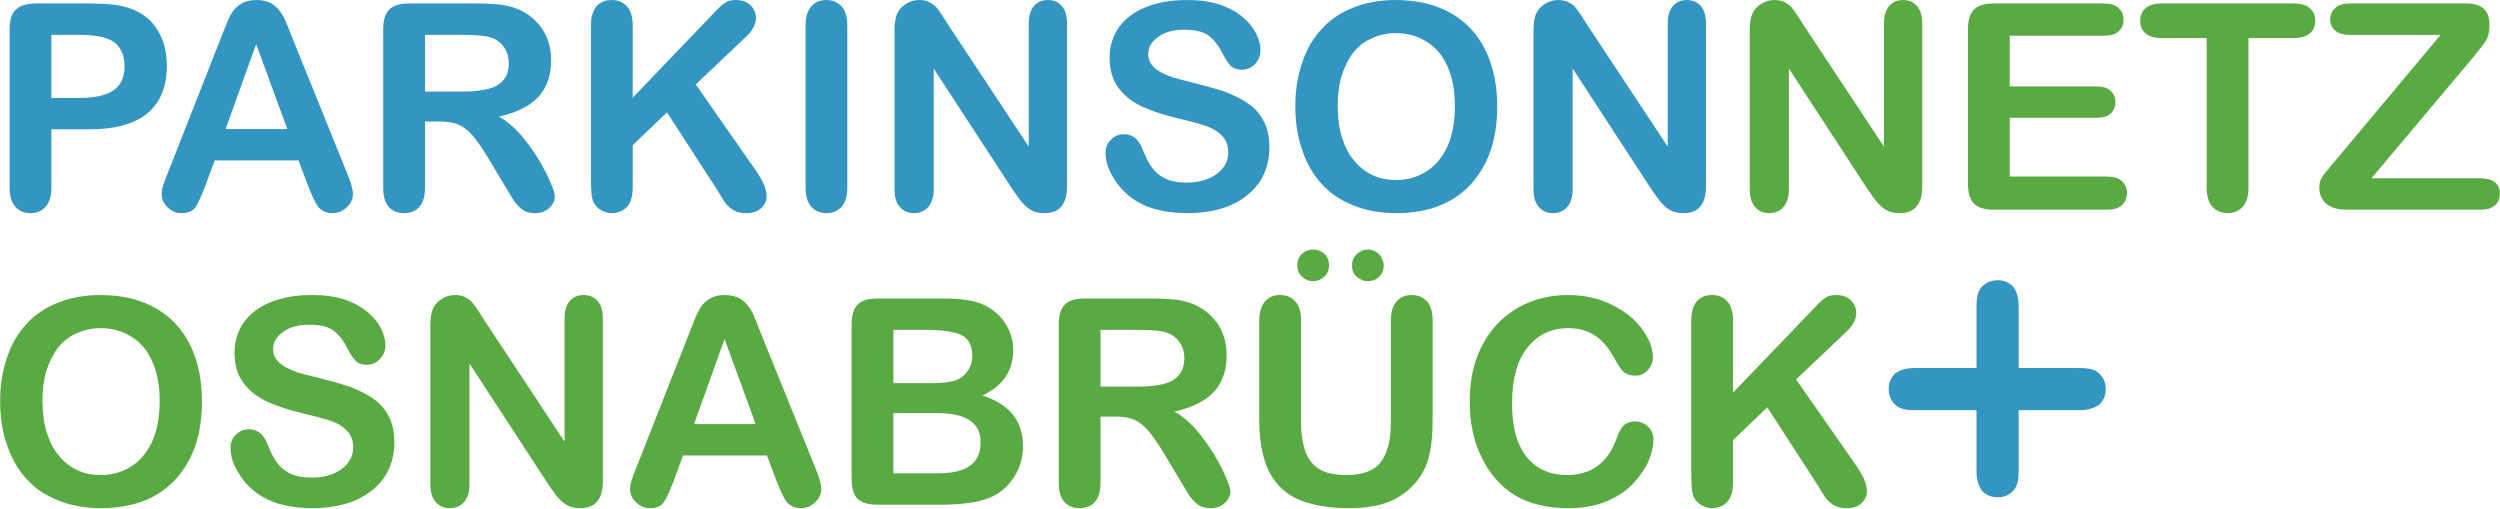 <?xml version="1.0" encoding="UTF-8" standalone="no"?>
<!DOCTYPE svg PUBLIC "-//W3C//DTD SVG 1.1//EN" "http://www.w3.org/Graphics/SVG/1.1/DTD/svg11.dtd">
<svg width="100%" height="100%" viewBox="0 0 752 153" version="1.1" xmlns="http://www.w3.org/2000/svg" xmlns:xlink="http://www.w3.org/1999/xlink" xml:space="preserve" xmlns:serif="http://www.serif.com/" style="fill-rule:evenodd;clip-rule:evenodd;stroke-linejoin:round;stroke-miterlimit:2;">
    <g transform="matrix(1,0,0,1,-429.237,-84.258)">
        <g transform="matrix(4.167,0,0,4.167,0,0)">
            <path d="M108.754,22.738L106.717,22.738L106.717,27.29L108.754,27.29C109.461,27.29 110.064,27.207 110.521,27.062C110.999,26.916 111.374,26.667 111.623,26.334C111.873,26.001 111.997,25.544 111.997,25.004C111.997,24.338 111.81,23.819 111.415,23.403C110.979,22.966 110.106,22.738 108.754,22.738ZM109.482,29.556L106.717,29.556L106.717,33.776C106.717,34.379 106.572,34.837 106.301,35.148C106.01,35.46 105.657,35.606 105.22,35.606C104.763,35.606 104.389,35.46 104.118,35.148C103.848,34.837 103.703,34.379 103.703,33.797L103.703,22.322C103.703,21.657 103.848,21.179 104.16,20.908C104.472,20.617 104.95,20.472 105.615,20.472L109.482,20.472C110.625,20.472 111.498,20.555 112.122,20.742C112.725,20.908 113.265,21.199 113.702,21.574C114.139,21.968 114.471,22.447 114.7,23.029C114.928,23.59 115.053,24.234 115.053,24.941C115.053,26.459 114.596,27.602 113.66,28.392C112.725,29.161 111.332,29.556 109.482,29.556Z" style="fill:rgb(51,149,193);fill-rule:nonzero;"/>
        </g>
        <g transform="matrix(4.167,0,0,4.167,0,0)">
            <path d="M119.296,29.535L123.745,29.535L121.5,23.403L119.296,29.535ZM125.262,33.672L124.556,31.801L118.506,31.801L117.799,33.714C117.508,34.462 117.28,34.961 117.093,35.211C116.885,35.481 116.573,35.606 116.115,35.606C115.741,35.606 115.409,35.481 115.118,35.19C114.827,34.92 114.681,34.608 114.681,34.254C114.681,34.047 114.702,33.839 114.785,33.631C114.847,33.402 114.951,33.111 115.118,32.716L118.922,23.049C119.026,22.779 119.151,22.447 119.317,22.052C119.462,21.657 119.629,21.345 119.795,21.075C119.961,20.825 120.19,20.617 120.481,20.451C120.751,20.305 121.105,20.222 121.52,20.222C121.936,20.222 122.29,20.305 122.56,20.451C122.851,20.617 123.08,20.825 123.246,21.075C123.433,21.324 123.579,21.594 123.682,21.885C123.807,22.176 123.953,22.551 124.14,23.029L128.026,32.633C128.339,33.361 128.485,33.901 128.485,34.234C128.485,34.566 128.339,34.899 128.048,35.169C127.757,35.46 127.424,35.606 127.009,35.606C126.78,35.606 126.572,35.564 126.406,35.481C126.239,35.398 126.094,35.294 125.969,35.148C125.865,35.003 125.741,34.774 125.595,34.462C125.47,34.171 125.366,33.901 125.262,33.672Z" style="fill:rgb(51,149,193);fill-rule:nonzero;"/>
        </g>
        <g transform="matrix(4.167,0,0,4.167,0,0)">
            <path d="M136.472,22.738L133.687,22.738L133.687,26.833L136.389,26.833C137.117,26.833 137.72,26.771 138.219,26.646C138.718,26.521 139.092,26.313 139.341,26.001C139.611,25.71 139.736,25.295 139.736,24.754C139.736,24.338 139.632,23.985 139.424,23.673C139.217,23.361 138.925,23.112 138.551,22.966C138.198,22.821 137.512,22.738 136.472,22.738ZM134.747,28.995L133.687,28.995L133.687,33.776C133.687,34.4 133.541,34.857 133.271,35.169C133.001,35.46 132.627,35.606 132.19,35.606C131.712,35.606 131.338,35.46 131.067,35.148C130.797,34.837 130.672,34.379 130.672,33.776L130.672,22.322C130.672,21.677 130.817,21.199 131.109,20.908C131.4,20.617 131.878,20.472 132.523,20.472L137.429,20.472C138.094,20.472 138.676,20.513 139.154,20.555C139.632,20.617 140.069,20.742 140.464,20.908C140.921,21.116 141.337,21.386 141.69,21.761C142.065,22.114 142.335,22.551 142.522,23.029C142.709,23.507 142.792,24.027 142.792,24.567C142.792,25.669 142.48,26.563 141.857,27.228C141.233,27.893 140.277,28.351 139.009,28.642C139.549,28.912 140.048,29.348 140.547,29.889C141.025,30.45 141.462,31.032 141.857,31.677C142.231,32.3 142.522,32.862 142.73,33.361C142.958,33.859 143.062,34.213 143.062,34.4C143.062,34.608 143,34.795 142.875,34.982C142.751,35.169 142.584,35.335 142.356,35.439C142.148,35.564 141.898,35.606 141.607,35.606C141.275,35.606 140.984,35.523 140.755,35.377C140.526,35.211 140.318,35.003 140.152,34.774C139.986,34.525 139.778,34.171 139.487,33.693L138.281,31.677C137.844,30.949 137.449,30.388 137.117,29.993C136.784,29.619 136.431,29.348 136.077,29.203C135.724,29.057 135.287,28.995 134.747,28.995Z" style="fill:rgb(51,149,193);fill-rule:nonzero;"/>
        </g>
        <g transform="matrix(4.167,0,0,4.167,0,0)">
            <path d="M148.68,22.052L148.68,27.27L154.605,21.095C154.875,20.804 155.125,20.576 155.333,20.43C155.52,20.285 155.79,20.222 156.123,20.222C156.559,20.222 156.913,20.347 157.183,20.596C157.432,20.846 157.578,21.158 157.578,21.532C157.578,21.968 157.349,22.405 156.892,22.842L153.233,26.313L157.453,32.363C157.744,32.778 157.973,33.153 158.118,33.465C158.264,33.776 158.347,34.088 158.347,34.379C158.347,34.712 158.222,35.003 157.952,35.252C157.703,35.481 157.349,35.606 156.892,35.606C156.476,35.606 156.143,35.523 155.873,35.335C155.603,35.169 155.374,34.92 155.208,34.629C155.021,34.338 154.855,34.047 154.709,33.818L151.154,28.33L148.68,30.7L148.68,33.776C148.68,34.4 148.535,34.857 148.265,35.148C147.974,35.46 147.599,35.606 147.163,35.606C146.913,35.606 146.664,35.543 146.414,35.398C146.186,35.273 145.999,35.086 145.874,34.857C145.77,34.67 145.728,34.442 145.708,34.192C145.687,33.943 145.666,33.589 145.666,33.111L145.666,22.052C145.666,21.449 145.812,20.991 146.061,20.68C146.331,20.368 146.705,20.222 147.163,20.222C147.62,20.222 147.974,20.368 148.265,20.68C148.535,20.971 148.68,21.428 148.68,22.052Z" style="fill:rgb(51,149,193);fill-rule:nonzero;"/>
        </g>
        <g transform="matrix(4.167,0,0,4.167,0,0)">
            <path d="M161.158,33.776L161.158,22.052C161.158,21.449 161.303,20.991 161.574,20.68C161.844,20.368 162.218,20.222 162.655,20.222C163.112,20.222 163.465,20.368 163.757,20.68C164.027,20.971 164.172,21.428 164.172,22.052L164.172,33.776C164.172,34.379 164.027,34.857 163.757,35.148C163.465,35.46 163.112,35.606 162.655,35.606C162.218,35.606 161.865,35.46 161.574,35.148C161.303,34.837 161.158,34.379 161.158,33.776Z" style="fill:rgb(51,149,193);fill-rule:nonzero;"/>
        </g>
        <g transform="matrix(4.167,0,0,4.167,0,0)">
            <path d="M171.469,22.031L177.269,30.804L177.269,21.948C177.269,21.366 177.394,20.95 177.643,20.659C177.893,20.368 178.225,20.222 178.641,20.222C179.078,20.222 179.41,20.368 179.66,20.659C179.909,20.95 180.034,21.366 180.034,21.948L180.034,33.652C180.034,34.961 179.493,35.606 178.412,35.606C178.142,35.606 177.893,35.564 177.685,35.502C177.477,35.419 177.269,35.294 177.082,35.128C176.895,34.961 176.708,34.753 176.541,34.525C176.375,34.296 176.23,34.067 176.063,33.839L170.409,25.17L170.409,33.88C170.409,34.462 170.263,34.878 170.014,35.169C169.744,35.46 169.411,35.606 168.995,35.606C168.559,35.606 168.226,35.46 167.977,35.169C167.706,34.878 167.582,34.442 167.582,33.88L167.582,22.405C167.582,21.927 167.644,21.532 167.748,21.262C167.873,20.95 168.081,20.7 168.392,20.513C168.683,20.326 168.995,20.222 169.349,20.222C169.619,20.222 169.848,20.264 170.035,20.347C170.243,20.451 170.409,20.555 170.554,20.7C170.7,20.867 170.845,21.054 170.991,21.282C171.157,21.532 171.303,21.781 171.469,22.031Z" style="fill:rgb(51,149,193);fill-rule:nonzero;"/>
        </g>
        <g transform="matrix(4.167,0,0,4.167,0,0)">
            <path d="M194.643,30.887C194.643,31.781 194.414,32.591 193.957,33.319C193.479,34.026 192.814,34.587 191.92,35.003C191.026,35.398 189.966,35.606 188.739,35.606C187.263,35.606 186.057,35.335 185.101,34.774C184.436,34.379 183.875,33.839 183.459,33.173C183.022,32.508 182.814,31.864 182.814,31.24C182.814,30.866 182.939,30.554 183.209,30.305C183.459,30.034 183.771,29.91 184.166,29.91C184.478,29.91 184.748,30.014 184.976,30.201C185.205,30.409 185.392,30.72 185.538,31.115C185.725,31.594 185.933,31.989 186.161,32.3C186.369,32.612 186.681,32.882 187.076,33.09C187.492,33.298 188.012,33.402 188.656,33.402C189.55,33.402 190.278,33.194 190.839,32.778C191.4,32.363 191.67,31.843 191.67,31.219C191.67,30.72 191.525,30.325 191.213,30.014C190.922,29.702 190.527,29.473 190.049,29.307C189.571,29.141 188.926,28.974 188.136,28.787C187.076,28.538 186.182,28.247 185.455,27.914C184.727,27.581 184.166,27.124 183.729,26.542C183.313,25.96 183.106,25.253 183.106,24.38C183.106,23.569 183.334,22.842 183.771,22.197C184.228,21.574 184.873,21.075 185.704,20.742C186.556,20.389 187.554,20.222 188.698,20.222C189.612,20.222 190.402,20.326 191.067,20.555C191.733,20.784 192.294,21.095 192.731,21.47C193.167,21.844 193.479,22.239 193.687,22.655C193.895,23.07 193.999,23.465 193.999,23.86C193.999,24.214 193.874,24.546 193.624,24.817C193.354,25.108 193.042,25.253 192.668,25.253C192.315,25.253 192.065,25.17 191.878,25.004C191.691,24.817 191.504,24.546 191.296,24.151C191.026,23.59 190.693,23.153 190.319,22.842C189.945,22.53 189.342,22.363 188.49,22.363C187.721,22.363 187.097,22.53 186.619,22.883C186.141,23.216 185.891,23.632 185.891,24.11C185.891,24.401 185.974,24.671 186.141,24.879C186.307,25.108 186.515,25.274 186.806,25.44C187.097,25.586 187.388,25.71 187.679,25.814C187.97,25.898 188.448,26.022 189.113,26.189C189.945,26.396 190.714,26.604 191.4,26.833C192.065,27.082 192.647,27.373 193.126,27.706C193.604,28.039 193.978,28.475 194.248,28.995C194.518,29.515 194.643,30.138 194.643,30.887Z" style="fill:rgb(51,149,193);fill-rule:nonzero;"/>
        </g>
        <g transform="matrix(4.167,0,0,4.167,0,0)">
            <path d="M208.031,27.872C208.031,26.791 207.865,25.835 207.511,25.045C207.158,24.234 206.659,23.632 205.994,23.237C205.349,22.821 204.601,22.613 203.748,22.613C203.146,22.613 202.584,22.738 202.085,22.966C201.566,23.174 201.129,23.507 200.755,23.943C200.402,24.38 200.11,24.941 199.882,25.606C199.674,26.272 199.57,27.041 199.57,27.872C199.57,28.725 199.674,29.494 199.882,30.159C200.11,30.845 200.402,31.427 200.796,31.864C201.171,32.321 201.628,32.654 202.127,32.882C202.626,33.111 203.187,33.215 203.79,33.215C204.559,33.215 205.266,33.028 205.91,32.633C206.555,32.259 207.075,31.656 207.47,30.845C207.844,30.034 208.031,29.057 208.031,27.872ZM203.748,20.222C205.287,20.222 206.617,20.534 207.719,21.158C208.821,21.781 209.673,22.675 210.234,23.839C210.796,24.983 211.087,26.334 211.087,27.893C211.087,29.037 210.941,30.097 210.629,31.032C210.318,31.968 209.839,32.778 209.216,33.485C208.592,34.171 207.844,34.691 206.929,35.065C206.014,35.419 204.975,35.606 203.811,35.606C202.647,35.606 201.607,35.419 200.693,35.044C199.757,34.67 198.988,34.151 198.385,33.465C197.761,32.778 197.304,31.947 196.992,30.991C196.66,30.034 196.514,28.995 196.514,27.872C196.514,26.729 196.68,25.69 197.013,24.733C197.325,23.777 197.803,22.966 198.427,22.301C199.05,21.615 199.819,21.116 200.713,20.763C201.607,20.409 202.605,20.222 203.748,20.222Z" style="fill:rgb(51,149,193);fill-rule:nonzero;"/>
        </g>
        <g transform="matrix(4.167,0,0,4.167,0,0)">
            <path d="M217.594,22.031L223.394,30.804L223.394,21.948C223.394,21.366 223.518,20.95 223.768,20.659C224.017,20.368 224.35,20.222 224.766,20.222C225.202,20.222 225.535,20.368 225.784,20.659C226.034,20.95 226.158,21.366 226.158,21.948L226.158,33.652C226.158,34.961 225.618,35.606 224.537,35.606C224.267,35.606 224.017,35.564 223.809,35.502C223.601,35.419 223.394,35.294 223.206,35.128C223.019,34.961 222.832,34.753 222.666,34.525C222.5,34.296 222.354,34.067 222.188,33.839L216.533,25.17L216.533,33.88C216.533,34.462 216.388,34.878 216.138,35.169C215.868,35.46 215.536,35.606 215.12,35.606C214.683,35.606 214.351,35.46 214.101,35.169C213.831,34.878 213.706,34.442 213.706,33.88L213.706,22.405C213.706,21.927 213.768,21.532 213.872,21.262C213.997,20.95 214.205,20.7 214.517,20.513C214.808,20.326 215.12,20.222 215.473,20.222C215.743,20.222 215.972,20.264 216.159,20.347C216.367,20.451 216.533,20.555 216.679,20.7C216.824,20.867 216.97,21.054 217.115,21.282C217.282,21.532 217.427,21.781 217.594,22.031Z" style="fill:rgb(51,149,193);fill-rule:nonzero;"/>
        </g>
        <g transform="matrix(4.167,0,0,4.167,0,0)">
            <path d="M233.203,22.031L239.003,30.804L239.003,21.948C239.003,21.366 239.128,20.95 239.377,20.659C239.627,20.368 239.959,20.222 240.375,20.222C240.812,20.222 241.144,20.368 241.394,20.659C241.643,20.95 241.768,21.366 241.768,21.948L241.768,33.652C241.768,34.961 241.227,35.606 240.146,35.606C239.876,35.606 239.627,35.564 239.419,35.502C239.211,35.419 239.003,35.294 238.816,35.128C238.629,34.961 238.442,34.753 238.276,34.525C238.109,34.296 237.964,34.067 237.797,33.839L232.143,25.17L232.143,33.88C232.143,34.462 231.997,34.878 231.748,35.169C231.478,35.46 231.145,35.606 230.729,35.606C230.293,35.606 229.96,35.46 229.711,35.169C229.44,34.878 229.316,34.442 229.316,33.88L229.316,22.405C229.316,21.927 229.378,21.532 229.482,21.262C229.607,20.95 229.815,20.7 230.126,20.513C230.417,20.326 230.729,20.222 231.083,20.222C231.353,20.222 231.582,20.264 231.769,20.347C231.977,20.451 232.143,20.555 232.288,20.7C232.434,20.867 232.579,21.054 232.725,21.282C232.891,21.532 233.037,21.781 233.203,22.031Z" style="fill:rgb(90,170,67);fill-rule:nonzero;"/>
        </g>
        <g transform="matrix(4.167,0,0,4.167,0,0)">
            <path d="M254.88,22.8L248.083,22.8L248.083,26.459L254.34,26.459C254.797,26.459 255.151,26.563 255.359,26.771C255.587,26.979 255.712,27.249 255.712,27.581C255.712,27.914 255.587,28.205 255.379,28.413C255.151,28.621 254.797,28.725 254.34,28.725L248.083,28.725L248.083,32.966L255.109,32.966C255.587,32.966 255.941,33.07 256.19,33.298C256.419,33.506 256.544,33.797 256.544,34.171C256.544,34.525 256.419,34.816 256.19,35.024C255.941,35.252 255.587,35.356 255.109,35.356L246.918,35.356C246.253,35.356 245.796,35.211 245.505,34.92C245.214,34.629 245.068,34.151 245.068,33.506L245.068,22.322C245.068,21.885 245.131,21.532 245.255,21.262C245.401,20.991 245.588,20.784 245.858,20.659C246.149,20.534 246.482,20.472 246.918,20.472L254.88,20.472C255.359,20.472 255.712,20.576 255.941,20.804C256.19,21.012 256.294,21.282 256.294,21.636C256.294,21.989 256.19,22.26 255.941,22.488C255.712,22.696 255.359,22.8 254.88,22.8Z" style="fill:rgb(90,170,67);fill-rule:nonzero;"/>
        </g>
        <g transform="matrix(4.167,0,0,4.167,0,0)">
            <path d="M268.601,22.966L265.316,22.966L265.316,33.776C265.316,34.4 265.171,34.857 264.9,35.148C264.609,35.46 264.256,35.606 263.819,35.606C263.383,35.606 263.009,35.46 262.718,35.148C262.447,34.857 262.302,34.379 262.302,33.776L262.302,22.966L259.017,22.966C258.497,22.966 258.122,22.842 257.874,22.613C257.625,22.405 257.5,22.093 257.5,21.719C257.5,21.345 257.625,21.033 257.894,20.804C258.144,20.596 258.518,20.472 259.017,20.472L268.601,20.472C269.121,20.472 269.516,20.596 269.765,20.825C270.014,21.054 270.139,21.345 270.139,21.719C270.139,22.093 270.014,22.405 269.765,22.613C269.495,22.842 269.121,22.966 268.601,22.966Z" style="fill:rgb(90,170,67);fill-rule:nonzero;"/>
        </g>
        <g transform="matrix(4.167,0,0,4.167,0,0)">
            <path d="M271.532,31.885L279.182,22.738L272.613,22.738C272.156,22.738 271.802,22.634 271.574,22.426C271.345,22.239 271.22,21.968 271.22,21.636C271.22,21.282 271.345,21.012 271.574,20.804C271.802,20.576 272.156,20.472 272.613,20.472L281.074,20.472C282.176,20.472 282.716,20.991 282.716,22.01C282.716,22.488 282.633,22.883 282.446,23.174C282.259,23.465 281.885,23.943 281.344,24.588L274.193,33.09L282.072,33.09C282.529,33.09 282.882,33.194 283.111,33.381C283.34,33.568 283.465,33.839 283.465,34.192C283.465,34.546 283.34,34.837 283.111,35.044C282.882,35.252 282.529,35.356 282.072,35.356L272.405,35.356C271.74,35.356 271.262,35.211 270.929,34.92C270.596,34.629 270.43,34.234 270.43,33.735C270.43,33.568 270.451,33.402 270.513,33.257C270.555,33.132 270.638,32.986 270.721,32.862C270.825,32.737 270.95,32.571 271.116,32.384C271.262,32.196 271.407,32.03 271.532,31.885Z" style="fill:rgb(90,170,67);fill-rule:nonzero;"/>
        </g>
        <g transform="matrix(4.167,0,0,4.167,0,0)">
            <path d="M114.534,49.168C114.534,48.087 114.367,47.131 114.014,46.341C113.66,45.53 113.161,44.927 112.496,44.532C111.852,44.116 111.103,43.908 110.251,43.908C109.648,43.908 109.087,44.033 108.588,44.262C108.068,44.47 107.632,44.802 107.258,45.239C106.904,45.675 106.613,46.237 106.384,46.902C106.177,47.567 106.073,48.336 106.073,49.168C106.073,50.02 106.177,50.789 106.384,51.455C106.613,52.141 106.904,52.723 107.299,53.159C107.673,53.617 108.131,53.949 108.63,54.178C109.129,54.407 109.69,54.511 110.293,54.511C111.062,54.511 111.769,54.323 112.413,53.929C113.058,53.554 113.577,52.951 113.972,52.141C114.346,51.33 114.534,50.353 114.534,49.168ZM110.251,41.518C111.789,41.518 113.12,41.83 114.222,42.453C115.323,43.077 116.176,43.971 116.737,45.135C117.298,46.278 117.589,47.63 117.589,49.189C117.589,50.332 117.444,51.392 117.132,52.328C116.82,53.263 116.342,54.074 115.718,54.781C115.095,55.467 114.346,55.987 113.432,56.361C112.517,56.714 111.478,56.901 110.313,56.901C109.149,56.901 108.11,56.714 107.195,56.34C106.26,55.966 105.491,55.446 104.888,54.76C104.264,54.074 103.807,53.242 103.495,52.286C103.162,51.33 103.017,50.291 103.017,49.168C103.017,48.025 103.183,46.985 103.516,46.029C103.827,45.073 104.306,44.262 104.929,43.597C105.553,42.911 106.322,42.412 107.216,42.058C108.11,41.705 109.108,41.518 110.251,41.518Z" style="fill:rgb(90,170,67);fill-rule:nonzero;"/>
        </g>
        <g transform="matrix(4.167,0,0,4.167,0,0)">
            <path d="M131.476,52.182C131.476,53.076 131.247,53.887 130.789,54.615C130.312,55.321 129.647,55.883 128.753,56.298C127.859,56.693 126.799,56.901 125.572,56.901C124.096,56.901 122.89,56.631 121.934,56.07C121.269,55.675 120.708,55.134 120.292,54.469C119.855,53.804 119.647,53.159 119.647,52.536C119.647,52.161 119.772,51.85 120.042,51.6C120.292,51.33 120.604,51.205 120.999,51.205C121.311,51.205 121.581,51.309 121.809,51.496C122.038,51.704 122.225,52.016 122.371,52.411C122.558,52.889 122.766,53.284 122.994,53.596C123.202,53.908 123.514,54.178 123.909,54.386C124.325,54.594 124.845,54.698 125.489,54.698C126.383,54.698 127.111,54.49 127.672,54.074C128.233,53.658 128.503,53.139 128.503,52.515C128.503,52.016 128.358,51.621 128.046,51.309C127.755,50.997 127.36,50.769 126.882,50.602C126.404,50.436 125.759,50.27 124.969,50.083C123.909,49.833 123.015,49.542 122.288,49.21C121.56,48.877 120.999,48.42 120.562,47.837C120.146,47.255 119.939,46.549 119.939,45.675C119.939,44.865 120.167,44.137 120.604,43.493C121.061,42.869 121.706,42.37 122.537,42.038C123.389,41.684 124.387,41.518 125.531,41.518C126.445,41.518 127.235,41.622 127.9,41.85C128.565,42.079 129.127,42.391 129.563,42.765C130,43.139 130.312,43.534 130.52,43.95C130.728,44.366 130.832,44.761 130.832,45.156C130.832,45.509 130.707,45.842 130.457,46.112C130.187,46.403 129.875,46.549 129.501,46.549C129.147,46.549 128.897,46.465 128.711,46.299C128.524,46.112 128.337,45.842 128.129,45.447C127.859,44.886 127.526,44.449 127.152,44.137C126.778,43.825 126.175,43.659 125.323,43.659C124.554,43.659 123.93,43.825 123.452,44.179C122.974,44.511 122.724,44.927 122.724,45.405C122.724,45.696 122.807,45.967 122.974,46.174C123.14,46.403 123.348,46.569 123.639,46.736C123.93,46.881 124.221,47.006 124.512,47.11C124.803,47.193 125.281,47.318 125.946,47.484C126.778,47.692 127.547,47.9 128.233,48.129C128.897,48.378 129.479,48.669 129.959,49.002C130.437,49.334 130.811,49.771 131.081,50.291C131.351,50.81 131.476,51.434 131.476,52.182Z" style="fill:rgb(90,170,67);fill-rule:nonzero;"/>
        </g>
        <g transform="matrix(4.167,0,0,4.167,0,0)">
            <path d="M137.962,43.326L143.762,52.099L143.762,43.243C143.762,42.661 143.886,42.245 144.136,41.954C144.385,41.663 144.718,41.518 145.134,41.518C145.57,41.518 145.903,41.663 146.152,41.954C146.402,42.245 146.526,42.661 146.526,43.243L146.526,54.947C146.526,56.257 145.986,56.901 144.905,56.901C144.635,56.901 144.385,56.86 144.177,56.797C143.969,56.714 143.762,56.589 143.574,56.423C143.387,56.257 143.2,56.049 143.034,55.82C142.868,55.592 142.722,55.363 142.556,55.134L136.901,46.465L136.901,55.176C136.901,55.758 136.756,56.174 136.506,56.465C136.236,56.756 135.904,56.901 135.488,56.901C135.051,56.901 134.719,56.756 134.469,56.465C134.199,56.174 134.074,55.737 134.074,55.176L134.074,43.701C134.074,43.222 134.137,42.827 134.24,42.557C134.365,42.245 134.573,41.996 134.885,41.809C135.176,41.622 135.488,41.518 135.841,41.518C136.111,41.518 136.34,41.559 136.527,41.643C136.735,41.746 136.901,41.85 137.047,41.996C137.192,42.162 137.338,42.349 137.483,42.578C137.65,42.827 137.795,43.077 137.962,43.326Z" style="fill:rgb(90,170,67);fill-rule:nonzero;"/>
        </g>
        <g transform="matrix(4.167,0,0,4.167,0,0)">
            <path d="M153.108,50.831L157.557,50.831L155.311,44.698L153.108,50.831ZM159.074,54.968L158.367,53.097L152.318,53.097L151.611,55.01C151.32,55.758 151.091,56.257 150.904,56.506C150.696,56.777 150.384,56.901 149.927,56.901C149.553,56.901 149.22,56.777 148.929,56.485C148.638,56.215 148.493,55.903 148.493,55.55C148.493,55.342 148.514,55.134 148.597,54.926C148.659,54.698 148.763,54.407 148.929,54.012L152.734,44.345C152.838,44.075 152.962,43.742 153.129,43.347C153.274,42.952 153.44,42.64 153.607,42.37C153.773,42.121 154.002,41.913 154.293,41.746C154.563,41.601 154.916,41.518 155.332,41.518C155.748,41.518 156.101,41.601 156.372,41.746C156.663,41.913 156.891,42.121 157.058,42.37C157.245,42.62 157.39,42.89 157.494,43.181C157.619,43.472 157.764,43.846 157.951,44.324L161.839,53.929C162.151,54.656 162.296,55.197 162.296,55.529C162.296,55.862 162.151,56.194 161.86,56.465C161.569,56.756 161.236,56.901 160.82,56.901C160.592,56.901 160.384,56.86 160.217,56.777C160.051,56.693 159.906,56.589 159.781,56.444C159.677,56.298 159.552,56.07 159.407,55.758C159.282,55.467 159.178,55.197 159.074,54.968Z" style="fill:rgb(90,170,67);fill-rule:nonzero;"/>
        </g>
        <g transform="matrix(4.167,0,0,4.167,0,0)">
            <path d="M167.498,44.033L167.498,47.879L170.263,47.879C171.012,47.879 171.594,47.817 172.01,47.671C172.405,47.526 172.716,47.255 172.945,46.86C173.111,46.569 173.194,46.258 173.194,45.904C173.194,45.156 172.924,44.657 172.405,44.407C171.864,44.158 171.053,44.033 169.951,44.033L167.498,44.033ZM170.637,50.041L167.498,50.041L167.498,54.386L170.741,54.386C172.779,54.386 173.797,53.658 173.797,52.182C173.797,51.434 173.527,50.893 173.007,50.561C172.467,50.207 171.698,50.041 170.637,50.041ZM170.866,56.652L166.314,56.652C165.648,56.652 165.191,56.506 164.9,56.215C164.63,55.924 164.484,55.446 164.484,54.802L164.484,43.617C164.484,42.952 164.63,42.495 164.921,42.204C165.212,41.913 165.669,41.767 166.314,41.767L171.136,41.767C171.843,41.767 172.467,41.809 172.987,41.913C173.506,41.996 173.964,42.162 174.379,42.412C174.733,42.62 175.045,42.89 175.315,43.202C175.585,43.534 175.793,43.888 175.939,44.283C176.084,44.657 176.146,45.073 176.146,45.509C176.146,46.985 175.398,48.087 173.922,48.773C175.876,49.397 176.853,50.602 176.853,52.411C176.853,53.242 176.645,53.991 176.209,54.656C175.793,55.321 175.211,55.82 174.483,56.132C174.026,56.319 173.506,56.465 172.924,56.527C172.342,56.61 171.656,56.652 170.866,56.652Z" style="fill:rgb(90,170,67);fill-rule:nonzero;"/>
        </g>
        <g transform="matrix(4.167,0,0,4.167,0,0)">
            <path d="M185.236,44.033L182.45,44.033L182.45,48.129L185.153,48.129C185.881,48.129 186.483,48.066 186.982,47.941C187.481,47.817 187.855,47.609 188.105,47.297C188.375,47.006 188.5,46.59 188.5,46.05C188.5,45.634 188.396,45.281 188.188,44.969C187.98,44.657 187.689,44.407 187.315,44.262C186.962,44.116 186.275,44.033 185.236,44.033ZM183.511,50.291L182.45,50.291L182.45,55.072C182.45,55.696 182.305,56.153 182.035,56.465C181.764,56.756 181.39,56.901 180.954,56.901C180.476,56.901 180.101,56.756 179.831,56.444C179.561,56.132 179.436,55.675 179.436,55.072L179.436,43.617C179.436,42.973 179.582,42.495 179.873,42.204C180.164,41.913 180.642,41.767 181.286,41.767L186.192,41.767C186.858,41.767 187.44,41.809 187.918,41.85C188.396,41.913 188.832,42.038 189.227,42.204C189.685,42.412 190.101,42.682 190.454,43.056C190.828,43.41 191.098,43.846 191.286,44.324C191.473,44.802 191.556,45.322 191.556,45.863C191.556,46.964 191.244,47.858 190.62,48.524C189.997,49.189 189.04,49.646 187.772,49.937C188.313,50.207 188.812,50.644 189.311,51.184C189.789,51.746 190.225,52.328 190.62,52.972C190.994,53.596 191.286,54.157 191.493,54.656C191.722,55.155 191.826,55.508 191.826,55.696C191.826,55.903 191.764,56.091 191.639,56.278C191.514,56.465 191.348,56.631 191.119,56.735C190.911,56.86 190.662,56.901 190.371,56.901C190.038,56.901 189.747,56.818 189.518,56.673C189.29,56.506 189.082,56.298 188.916,56.07C188.749,55.82 188.541,55.467 188.25,54.989L187.045,52.972C186.608,52.245 186.213,51.683 185.881,51.288C185.548,50.914 185.195,50.644 184.841,50.498C184.488,50.353 184.051,50.291 183.511,50.291Z" style="fill:rgb(90,170,67);fill-rule:nonzero;"/>
        </g>
        <g transform="matrix(4.167,0,0,4.167,0,0)">
            <path d="M201.749,38.233C201.936,38.233 202.123,38.275 202.31,38.379C202.497,38.483 202.643,38.628 202.726,38.815C202.83,38.982 202.892,39.189 202.892,39.377C202.892,39.73 202.767,40 202.559,40.208C202.331,40.416 202.061,40.52 201.749,40.52C201.458,40.52 201.187,40.416 200.959,40.208C200.709,40 200.605,39.73 200.605,39.377C200.605,39.065 200.709,38.795 200.938,38.566C201.187,38.337 201.437,38.233 201.749,38.233ZM197.799,40.52C197.508,40.52 197.238,40.416 197.009,40.208C196.78,40 196.656,39.73 196.656,39.377C196.656,39.044 196.759,38.753 196.988,38.545C197.217,38.337 197.487,38.233 197.799,38.233C198.09,38.233 198.36,38.316 198.589,38.524C198.818,38.711 198.942,39.002 198.942,39.377C198.942,39.73 198.818,40 198.589,40.208C198.36,40.416 198.09,40.52 197.799,40.52ZM193.911,50.498L193.911,43.347C193.911,42.744 194.057,42.287 194.327,41.975C194.597,41.663 194.951,41.518 195.408,41.518C195.866,41.518 196.24,41.663 196.51,41.975C196.801,42.287 196.926,42.744 196.926,43.347L196.926,50.665C196.926,51.496 197.03,52.182 197.217,52.744C197.404,53.305 197.716,53.741 198.194,54.053C198.672,54.365 199.337,54.511 200.19,54.511C201.374,54.511 202.206,54.199 202.684,53.575C203.162,52.951 203.412,51.995 203.412,50.727L203.412,43.347C203.412,42.724 203.557,42.266 203.828,41.975C204.098,41.663 204.451,41.518 204.909,41.518C205.366,41.518 205.719,41.663 206.01,41.975C206.281,42.266 206.426,42.724 206.426,43.347L206.426,50.498C206.426,51.663 206.322,52.64 206.093,53.409C205.865,54.199 205.428,54.885 204.805,55.467C204.264,55.966 203.64,56.34 202.913,56.569C202.206,56.797 201.354,56.901 200.397,56.901C199.254,56.901 198.277,56.777 197.445,56.527C196.614,56.298 195.949,55.903 195.429,55.384C194.909,54.864 194.514,54.199 194.286,53.409C194.036,52.598 193.911,51.621 193.911,50.498Z" style="fill:rgb(90,170,67);fill-rule:nonzero;"/>
        </g>
        <g transform="matrix(4.167,0,0,4.167,0,0)">
            <path d="M222.366,51.954C222.366,52.432 222.242,52.931 222.013,53.492C221.784,54.032 221.41,54.573 220.911,55.113C220.412,55.654 219.768,56.07 218.999,56.402C218.209,56.735 217.315,56.901 216.275,56.901C215.485,56.901 214.779,56.839 214.134,56.673C213.49,56.527 212.908,56.298 212.388,55.987C211.868,55.675 211.369,55.259 210.933,54.739C210.538,54.282 210.205,53.762 209.935,53.18C209.644,52.598 209.436,51.974 209.311,51.33C209.166,50.665 209.103,49.979 209.103,49.23C209.103,48.025 209.27,46.964 209.623,46.008C209.976,45.073 210.475,44.262 211.12,43.576C211.764,42.911 212.533,42.391 213.406,42.038C214.28,41.684 215.215,41.518 216.192,41.518C217.398,41.518 218.479,41.767 219.414,42.245C220.35,42.724 221.077,43.306 221.576,44.012C222.075,44.719 222.325,45.384 222.325,46.029C222.325,46.362 222.2,46.673 221.951,46.944C221.722,47.193 221.431,47.339 221.077,47.339C220.682,47.339 220.412,47.235 220.204,47.068C220.017,46.881 219.809,46.569 219.56,46.112C219.165,45.384 218.708,44.823 218.188,44.47C217.647,44.096 217.003,43.908 216.213,43.908C214.986,43.908 213.989,44.387 213.261,45.322C212.513,46.258 212.159,47.609 212.159,49.334C212.159,50.498 212.325,51.455 212.637,52.224C212.97,52.993 213.427,53.554 214.03,53.949C214.612,54.323 215.319,54.511 216.109,54.511C216.982,54.511 217.71,54.303 218.313,53.866C218.915,53.43 219.352,52.806 219.664,51.974C219.789,51.579 219.955,51.268 220.142,51.018C220.329,50.769 220.641,50.644 221.057,50.644C221.41,50.644 221.722,50.769 221.971,51.018C222.242,51.268 222.366,51.579 222.366,51.954Z" style="fill:rgb(90,170,67);fill-rule:nonzero;"/>
        </g>
        <g transform="matrix(4.167,0,0,4.167,0,0)">
            <path d="M228.108,43.347L228.108,48.565L234.033,42.391C234.303,42.1 234.553,41.871 234.761,41.726C234.948,41.58 235.218,41.518 235.551,41.518C235.987,41.518 236.341,41.643 236.611,41.892C236.86,42.141 237.006,42.453 237.006,42.827C237.006,43.264 236.777,43.701 236.32,44.137L232.661,47.609L236.881,53.658C237.172,54.074 237.401,54.448 237.546,54.76C237.692,55.072 237.775,55.384 237.775,55.675C237.775,56.007 237.65,56.298 237.38,56.548C237.131,56.777 236.777,56.901 236.32,56.901C235.904,56.901 235.572,56.818 235.301,56.631C235.031,56.465 234.802,56.215 234.636,55.924C234.449,55.633 234.283,55.342 234.137,55.113L230.582,49.625L228.108,51.995L228.108,55.072C228.108,55.696 227.963,56.153 227.693,56.444C227.402,56.756 227.027,56.901 226.591,56.901C226.341,56.901 226.092,56.839 225.843,56.693C225.614,56.569 225.427,56.382 225.302,56.153C225.198,55.966 225.156,55.737 225.136,55.488C225.115,55.238 225.094,54.885 225.094,54.407L225.094,43.347C225.094,42.744 225.24,42.287 225.489,41.975C225.759,41.663 226.134,41.518 226.591,41.518C227.048,41.518 227.402,41.663 227.693,41.975C227.963,42.266 228.108,42.724 228.108,43.347Z" style="fill:rgb(90,170,67);fill-rule:nonzero;"/>
        </g>
        <g transform="matrix(4.167,0,0,4.167,0,0)">
            <path d="M254.558,47.193C254.254,46.888 253.797,46.787 253.138,46.787L248.727,46.787L248.727,42.325C248.727,41.717 248.575,41.21 248.321,40.905C248.017,40.601 247.662,40.449 247.206,40.449C246.75,40.449 246.395,40.601 246.09,40.905C245.786,41.21 245.685,41.666 245.685,42.325L245.685,46.787L241.223,46.787C240.614,46.787 240.107,46.939 239.803,47.193C239.499,47.497 239.347,47.852 239.347,48.308C239.347,48.764 239.499,49.119 239.803,49.423C240.107,49.728 240.564,49.829 241.223,49.829L245.685,49.829L245.685,54.24C245.685,54.849 245.837,55.305 246.09,55.66C246.395,55.964 246.75,56.116 247.206,56.116C247.662,56.116 248.017,55.964 248.321,55.66C248.626,55.356 248.727,54.899 248.727,54.24L248.727,49.829L253.138,49.829C253.747,49.829 254.203,49.677 254.558,49.423C254.862,49.119 255.014,48.764 255.014,48.308C255.014,47.852 254.862,47.497 254.558,47.193Z" style="fill:rgb(51,149,193);fill-rule:nonzero;"/>
        </g>
    </g>
</svg>
